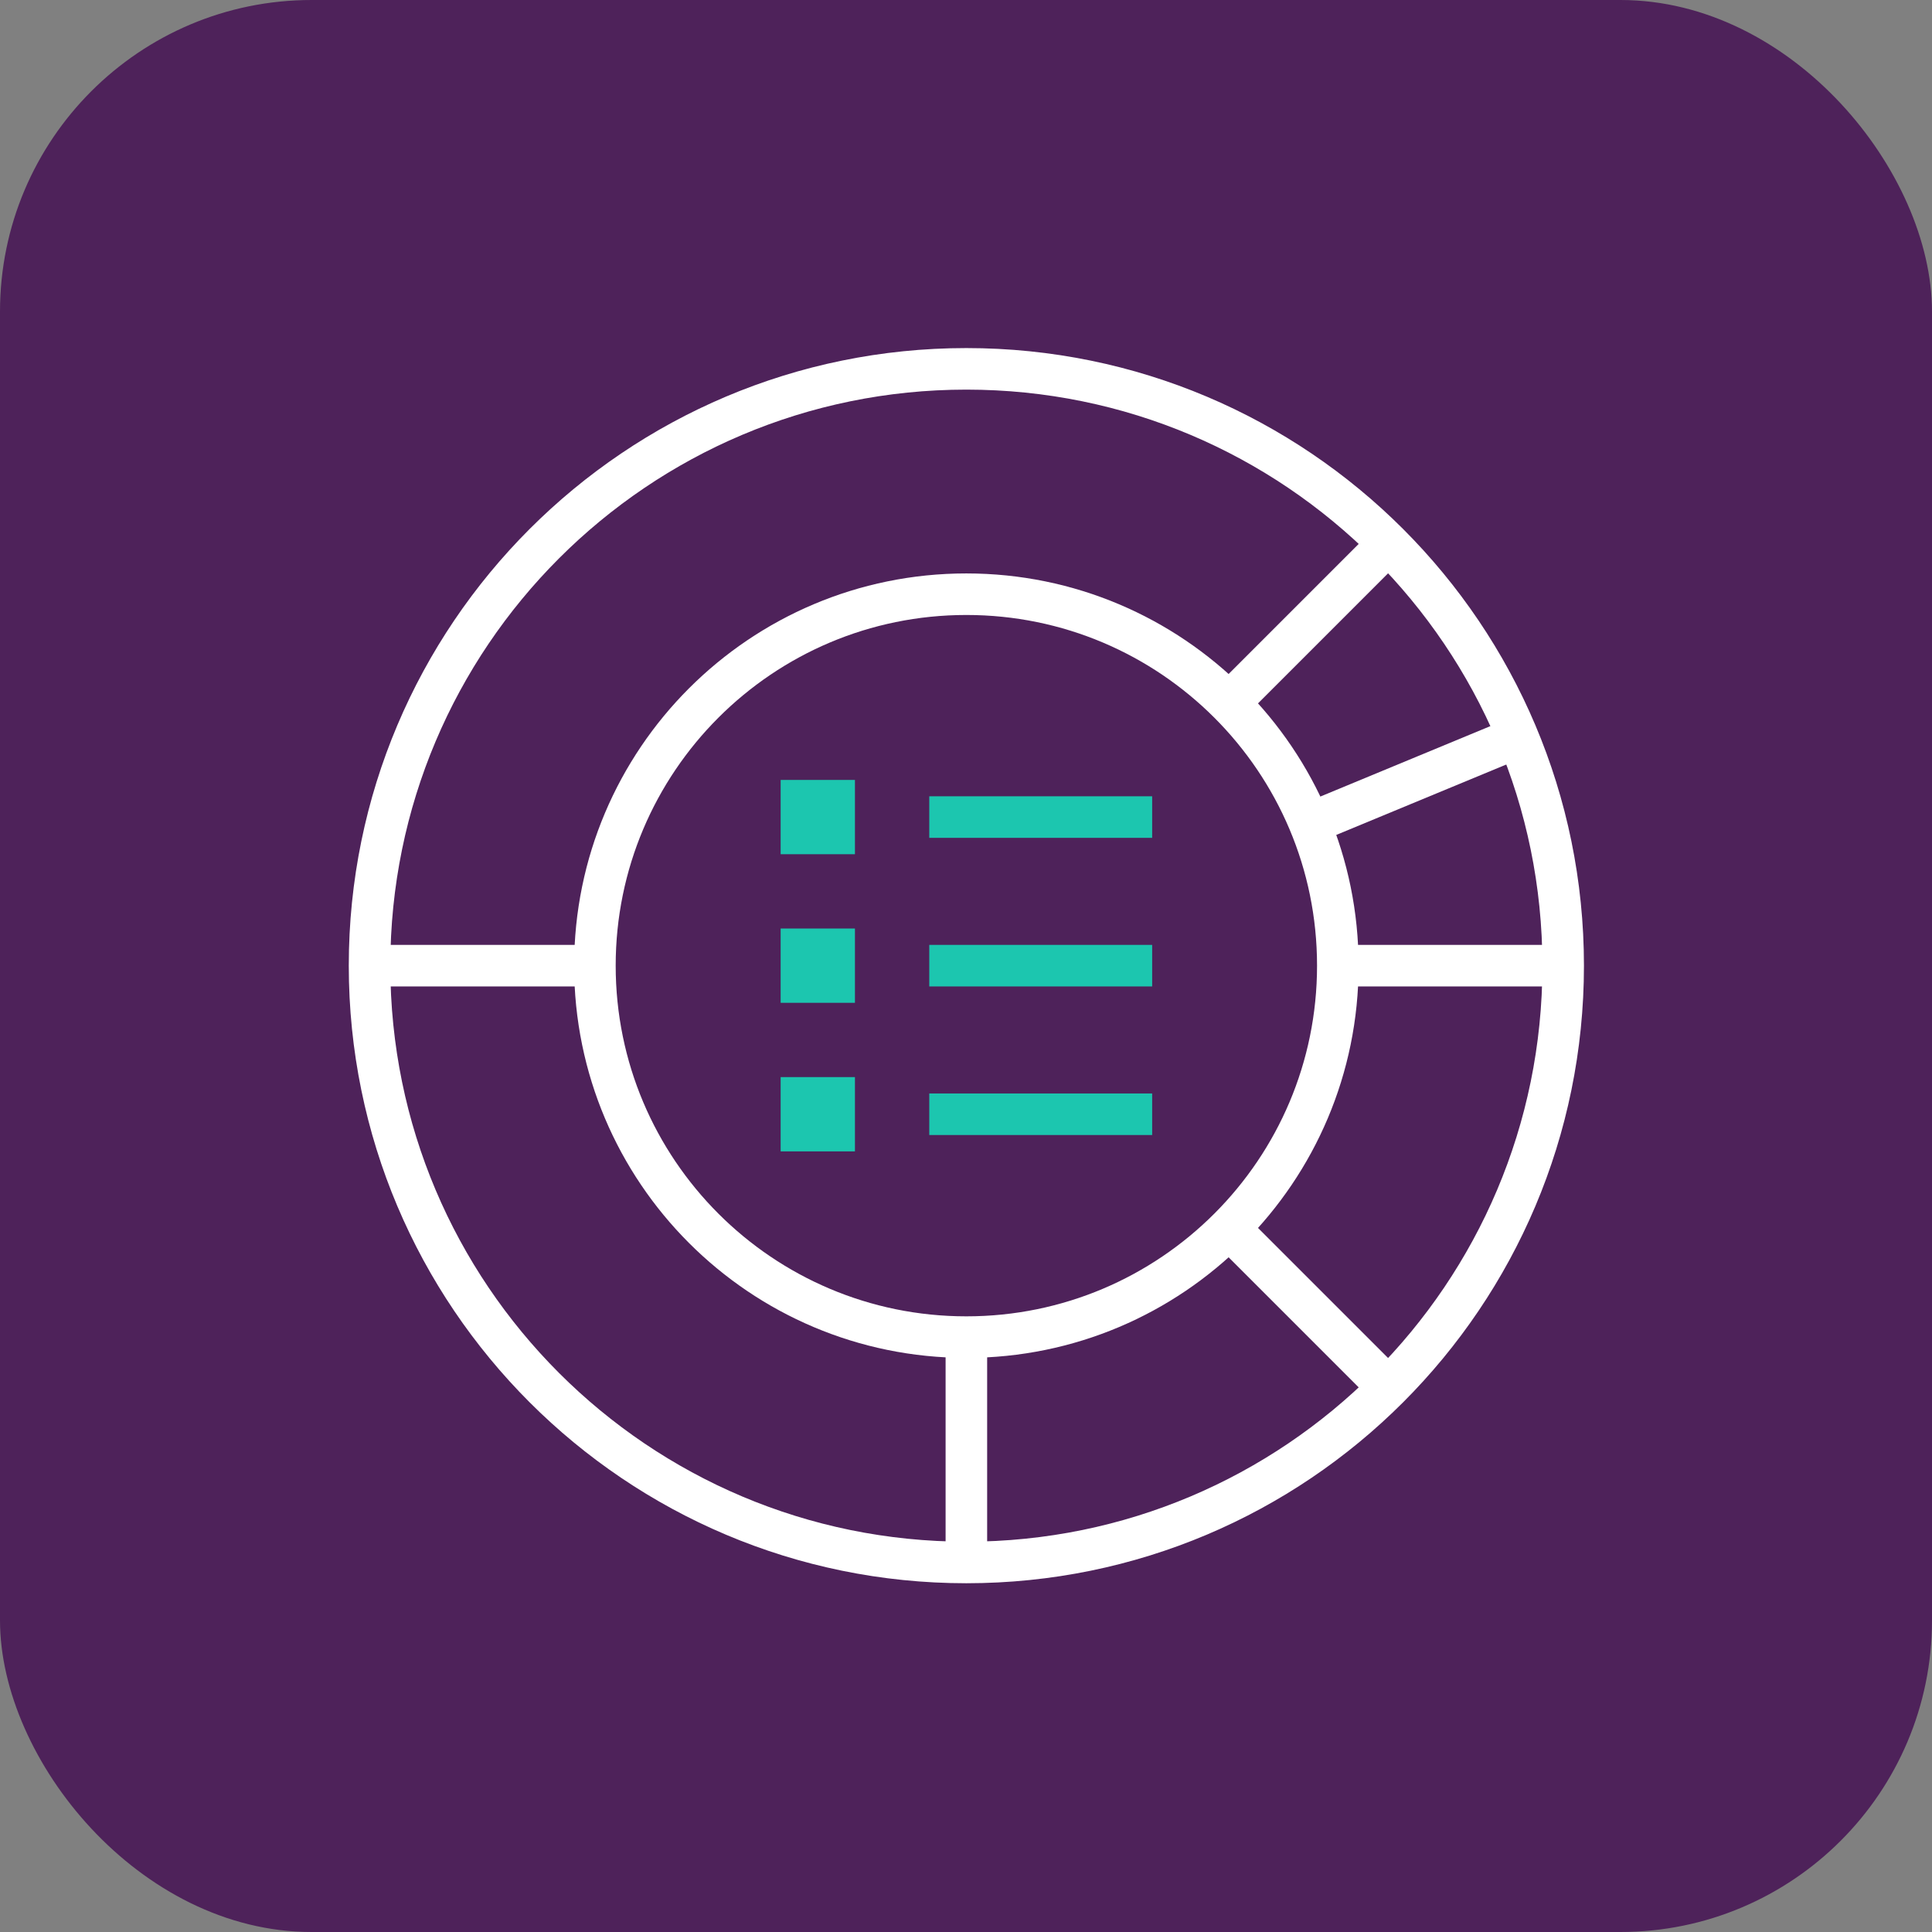 <svg width="93" height="93" viewBox="0 0 93 93" fill="none" xmlns="http://www.w3.org/2000/svg">
<rect x="0" y="0" width="93" height="93" fill="#808080" stroke="none"/>
<rect width="93" height="93" rx="15" fill="#4E225A"/>
<mask id="mask0_0_1" style="mask-type:luminance" maskUnits="userSpaceOnUse" x="16" y="15" width="62" height="62">
<path d="M76.033 76V16.967H17V76H76.033Z" fill="white" stroke="white" stroke-width="2"/>
</mask>
<g mask="url(#mask0_0_1)">
<path d="M75.246 46.484C75.246 62.35 62.384 75.212 46.517 75.212C30.651 75.212 17.789 62.35 17.789 46.484C17.789 30.617 30.651 17.755 46.517 17.755C62.384 17.755 75.246 30.617 75.246 46.484Z" stroke="white" stroke-width="2" stroke-miterlimit="10"/>
<path d="M46.518 75.212V64.364" stroke="white" stroke-width="2" stroke-miterlimit="10"/>
<path d="M66.831 66.797L59.16 59.127" stroke="white" stroke-width="2" stroke-miterlimit="10"/>
<path d="M75.246 46.484H64.398" stroke="white" stroke-width="2" stroke-miterlimit="10"/>
<path d="M28.637 46.484H17.789" stroke="white" stroke-width="2" stroke-miterlimit="10"/>
<path d="M73.059 35.49L63.037 39.641" stroke="white" stroke-width="2" stroke-miterlimit="10"/>
<path d="M66.831 26.169L59.16 33.84" stroke="white" stroke-width="2" stroke-miterlimit="10"/>
<path d="M64.398 46.484C64.398 56.359 56.393 64.364 46.517 64.364C36.642 64.364 28.637 56.359 28.637 46.484C28.637 36.608 36.642 28.603 46.517 28.603C56.393 28.603 64.398 36.608 64.398 46.484Z" stroke="white" stroke-width="2" stroke-miterlimit="10"/>
<path d="M38.578 45.696V47.272H40.154V45.696H38.578Z" stroke="#1CC6AF" stroke-width="2"/>
<path d="M38.578 38.543V40.119H40.154V38.543H38.578Z" stroke="#1CC6AF" stroke-width="2"/>
<path d="M38.578 52.848V54.424H40.154V52.848H38.578Z" stroke="#1CC6AF" stroke-width="2"/>
<path d="M44.732 46.484H55.461" stroke="#1CC6AF" stroke-width="2" stroke-miterlimit="10"/>
<path d="M44.732 39.331H55.461" stroke="#1CC6AF" stroke-width="2" stroke-miterlimit="10"/>
<path d="M44.732 53.636H55.461" stroke="#1CC6AF" stroke-width="2" stroke-miterlimit="10"/>
</g>
</svg>
